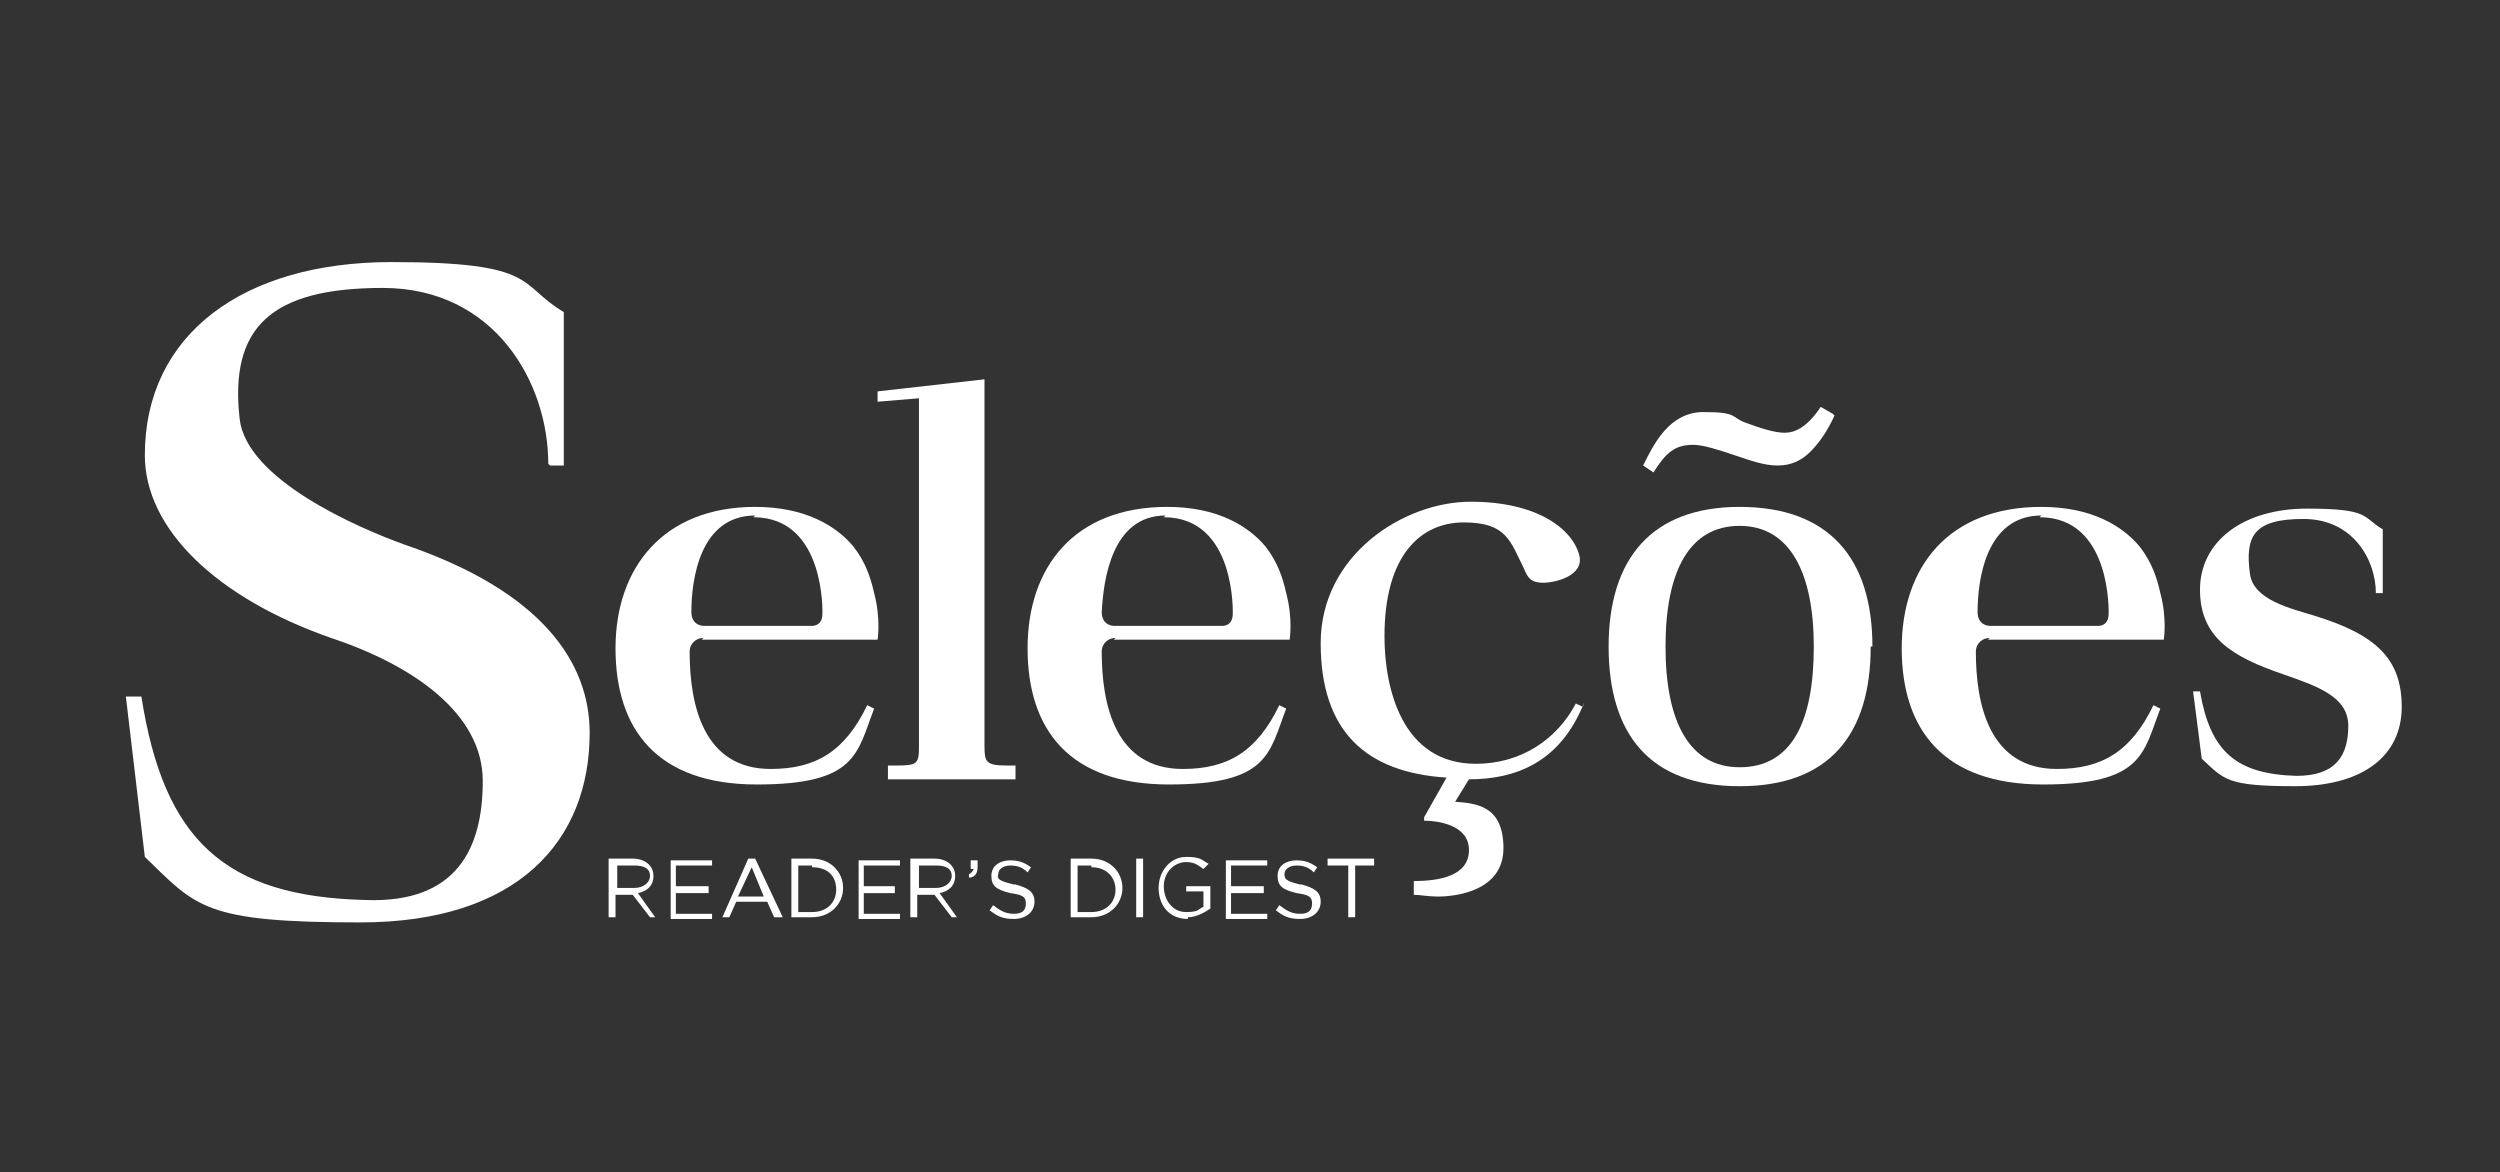 <?xml version="1.0" encoding="UTF-8"?>
<svg id="Camada_1" xmlns="http://www.w3.org/2000/svg" version="1.1" viewBox="0 0 145 68">
  <rect x="0" y="0" width="145" height="68" fill="#333333" stroke="none"/>
  <!-- Generator: Adobe Illustrator 29.0.0, SVG Export Plug-In . SVG Version: 2.1.0 Build 186)  -->
  <defs>
    <style>
      .st0 {
        fill: #fff;
      }
    </style>
  </defs>
  <path class="st0" d="M41.3,50.2h-2.1v1.2h1.9v.4h-1.9v1.2h2.1v.3h-2.4v-3.4h2.4v.3Z"/>
  <path class="st0" d="M43.6,50.3l-.8,1.7h1.5l-.7-1.7ZM45.3,53.2h-.4l-.4-.9h-1.8l-.4.9h-.4l1.5-3.4h.4l1.6,3.4Z"/>
  <path class="st0" d="M52.1,50.2h-2v1.2h1.8v.4h-1.8v1.2h2.1v.3h-2.4v-3.4h2.4v.3Z"/>
  <path class="st0" d="M66.3,49.8h-.4v3.4h.4v-3.4Z"/>
  <path class="st0" d="M73.5,50.2h-2.1v1.2h1.9v.4h-1.9v1.2h2.1v.3h-2.4v-3.4h2.4v.3Z"/>
  <path class="st0" d="M78.6,53.2h-.4v-3h-1.2v-.4h2.7v.4h-1.1v3Z"/>
  <path class="st0" d="M75.5,51.3c.7.2,1.1.4,1.1,1s-.5,1-1.2,1-1-.2-1.4-.5l.2-.3c.4.3.7.5,1.2.5s.7-.2.7-.6-.2-.5-.9-.6c-.8-.2-1.1-.4-1.1-1s.5-.9,1.1-.9.9.2,1.2.4l-.2.3c-.3-.3-.6-.4-1-.4s-.7.2-.7.5c0,.3.1.4.9.6Z"/>
  <path class="st0" d="M36.8,50.2h-1v1.3h1c.5,0,.9-.3.9-.7s-.3-.6-.9-.6ZM37.7,53.2l-1-1.3h-1v1.3h-.4v-3.4h1.4c.7,0,1.2.4,1.2,1s-.4.9-.9,1l1,1.4h-.5Z"/>
  <path class="st0" d="M47.1,50.2h-.8v2.7h.8c.9,0,1.4-.6,1.4-1.3,0-.8-.5-1.3-1.4-1.3ZM47.1,53.2h-1.2v-3.4h1.2c1.1,0,1.8.8,1.8,1.7s-.7,1.7-1.8,1.7Z"/>
  <path class="st0" d="M54.3,50.2h-1v1.3h1c.5,0,.9-.3.9-.7s-.3-.6-.9-.6ZM55.2,53.2l-1-1.3h-1v1.3h-.4v-3.4h1.4c.7,0,1.2.4,1.2,1s-.4.9-.9,1l1,1.4h-.4Z"/>
  <path class="st0" d="M56.5,50.4h-.2v-.5h.4v.4c0,.4-.2.6-.5.6v-.2c.2-.1.3-.3.3-.4Z"/>
  <path class="st0" d="M58.9,51.3c.7.2,1.1.4,1.1,1s-.5,1-1.2,1-1-.2-1.4-.5l.2-.3c.4.3.7.5,1.2.5s.7-.2.7-.6-.2-.5-.9-.6c-.8-.2-1.1-.4-1.1-1s.5-.9,1.1-.9.9.2,1.2.4l-.2.3c-.3-.3-.6-.4-1-.4s-.7.2-.7.5c-.1.3.1.4.9.6Z"/>
  <path class="st0" d="M63.3,50.2h-.8v2.7h.8c.9,0,1.4-.6,1.4-1.3s-.5-1.3-1.4-1.3ZM63.3,53.2h-1.2v-3.4h1.2c1.1,0,1.8.8,1.8,1.7s-.7,1.7-1.8,1.7Z"/>
  <path class="st0" d="M68.9,53.3c-1.1,0-1.7-.8-1.7-1.8s.7-1.8,1.6-1.8.9.2,1.3.4l-.3.3c-.3-.2-.5-.4-1-.4-.7,0-1.3.6-1.3,1.4s.5,1.5,1.3,1.5.7-.2,1-.3v-.9h-1v-.3h1.4v1.3c-.3.2-.8.5-1.3.5Z"/>
  <path class="st0" d="M106.4,24.1c-.4.9-.9,1.6-1.4,2.1-.5.5-1.1.8-1.9.8s-1.6-.3-2.5-.6c-.9-.3-1.8-.6-2.4-.6-1.1,0-1.6.5-2.3,1.6l-.6-.4c.6-1.2,1.5-3.1,3.5-3.1s1.6.3,2.4.6c.8.3,1.7.6,2.3.6s1.3-.3,2.1-1.5l.7.4Z"/>
  <path class="st0" d="M137.8,34.4c0-1.9-1.3-4.3-4.2-4.3s-3.4,1-3.1,3.2c.2,1.5,2.4,2,3.7,2.4,3.6,1.1,5.1,2.5,5.1,5.3s-2.2,4.6-6.2,4.6-4.1-.4-5.4-1.6l-.5-3.9h.4c.6,3.5,2.1,4.8,5.6,4.9,2.3,0,3-1.2,3-2.9s-1.8-2.3-3.8-3c-2.9-1-4.8-2.1-4.8-4.9s2.5-4.7,6.2-4.7,3.2.5,4.4,1.2v3.7h-.2Z"/>
  <path class="st0" d="M118.3,30c4.2,0,4,5.6,4,5.6,0,.8-.7.7-.7.7h-6.2s-.7,0-.7-.8c0-1.9.5-5.6,3.7-5.6ZM115.3,37.1h10.2s.2-1.2-.2-2.7c-.2-.9-.5-1.8-1.2-2.7-1-1.2-2.8-2.3-5.7-2.3-5.4,0-8.1,3.5-8.1,8.2s2.4,7.9,8.2,7.9,5.8-1.8,6.8-4.4l-.4-.2c-1.3,2.7-3,3.7-5.6,3.7-3.9,0-4.7-3.7-4.7-6.8h0c0-.5.4-.8.8-.8Z"/>
  <path class="st0" d="M67.5,30c4.2,0,4,5.6,4,5.6,0,.8-.7.7-.7.7h-6.2s-.7,0-.7-.8c.1-1.9.6-5.6,3.7-5.6ZM64.6,37.1h10.2s.2-1.2-.2-2.7c-.2-.9-.5-1.8-1.2-2.7-1-1.2-2.8-2.3-5.7-2.3-5.4,0-8.1,3.5-8.1,8.2s2.4,7.9,8.2,7.9,5.8-1.8,6.8-4.4l-.4-.2c-1.3,2.7-3,3.7-5.6,3.7-3.9,0-4.7-3.7-4.7-6.8h0c0-.5.4-.8.8-.8Z"/>
  <path class="st0" d="M43.7,30c4.2,0,4,5.6,4,5.6,0,.8-.7.7-.7.7h-6.2s-.7,0-.7-.8c0-1.9.5-5.6,3.7-5.6ZM40.7,37.1h10.2s.2-1.2-.2-2.7c-.2-.9-.5-1.8-1.2-2.7-1-1.2-2.8-2.3-5.7-2.3-5.3,0-8.1,3.5-8.1,8.2s2.4,7.9,8.2,7.9,5.8-1.8,6.8-4.4l-.4-.2c-1.3,2.7-3,3.7-5.6,3.7-3.9,0-4.7-3.7-4.7-6.8h0c0-.5.4-.8.8-.8Z"/>
  <path class="st0" d="M105.2,37.5c0-4.3-1.4-7-4.3-7s-4.3,2.6-4.3,7,1.4,7,4.3,7c3,0,4.3-2.6,4.3-7ZM108.5,37.5c0,5.1-2.4,8.1-7.6,8.1s-7.6-3-7.6-8.1,2.5-8.1,7.6-8.1c5.2,0,7.7,3,7.7,8.1Z"/>
  <path class="st0" d="M91.8,41l-.4-.2c-1.1,2.1-3.2,3.5-5.8,3.5-4.3,0-5.3-4.4-5.3-7.4,0-4.7,2.1-6.6,4.6-6.6s2.7,1.1,3.5,2.7c.2.5.4.8,1.1.8s2.4-.4,2.1-1.6c-.4-1.5-2.4-3.1-6.3-3.1s-8.7,3.1-8.7,8.2,2.6,7.5,7.3,7.8l-1.3,2.3v.2c.7,0,2.6.2,2.6,1.7s-1.7,1.8-3.2,1.8v.8c.4,0,.8.1,1.4.1,1,0,3.8-.3,3.8-2.8s-1.6-2.6-2.8-2.7l.8-1.3c2.6,0,5.3-.9,6.7-4.5Z"/>
  <path class="st0" d="M58.4,44.4c-1.2,0-1.3-.2-1.3-1.1v-21.3l-6.2.7v.6l2.4-.2v20.2c0,1-.1,1.1-1.3,1.1h-.5v.8h7.4v-.8h-.5Z"/>
  <path class="st0" d="M31.8,26.9c0-4.7-3.1-10.2-9.6-10.2s-8.9,2.3-8.3,7.6c.4,3.5,6.8,6.3,9.6,7.3,7.9,2.7,10.7,6.8,10.7,10.9,0,6.3-4.2,11-13.3,11s-9.5-.9-12.5-3.8l-1.1-9.3h.9c1.3,8.3,4.8,11.6,13,11.8,5.3.2,6.8-3,6.8-6.9s-4-6.7-8.8-8.3c-6.6-2.3-10.8-6.3-10.8-10.6,0-7,5.7-11.2,14.3-11.2s7.3,1.3,10,2.9v8.9h-.8Z"/>
</svg>
